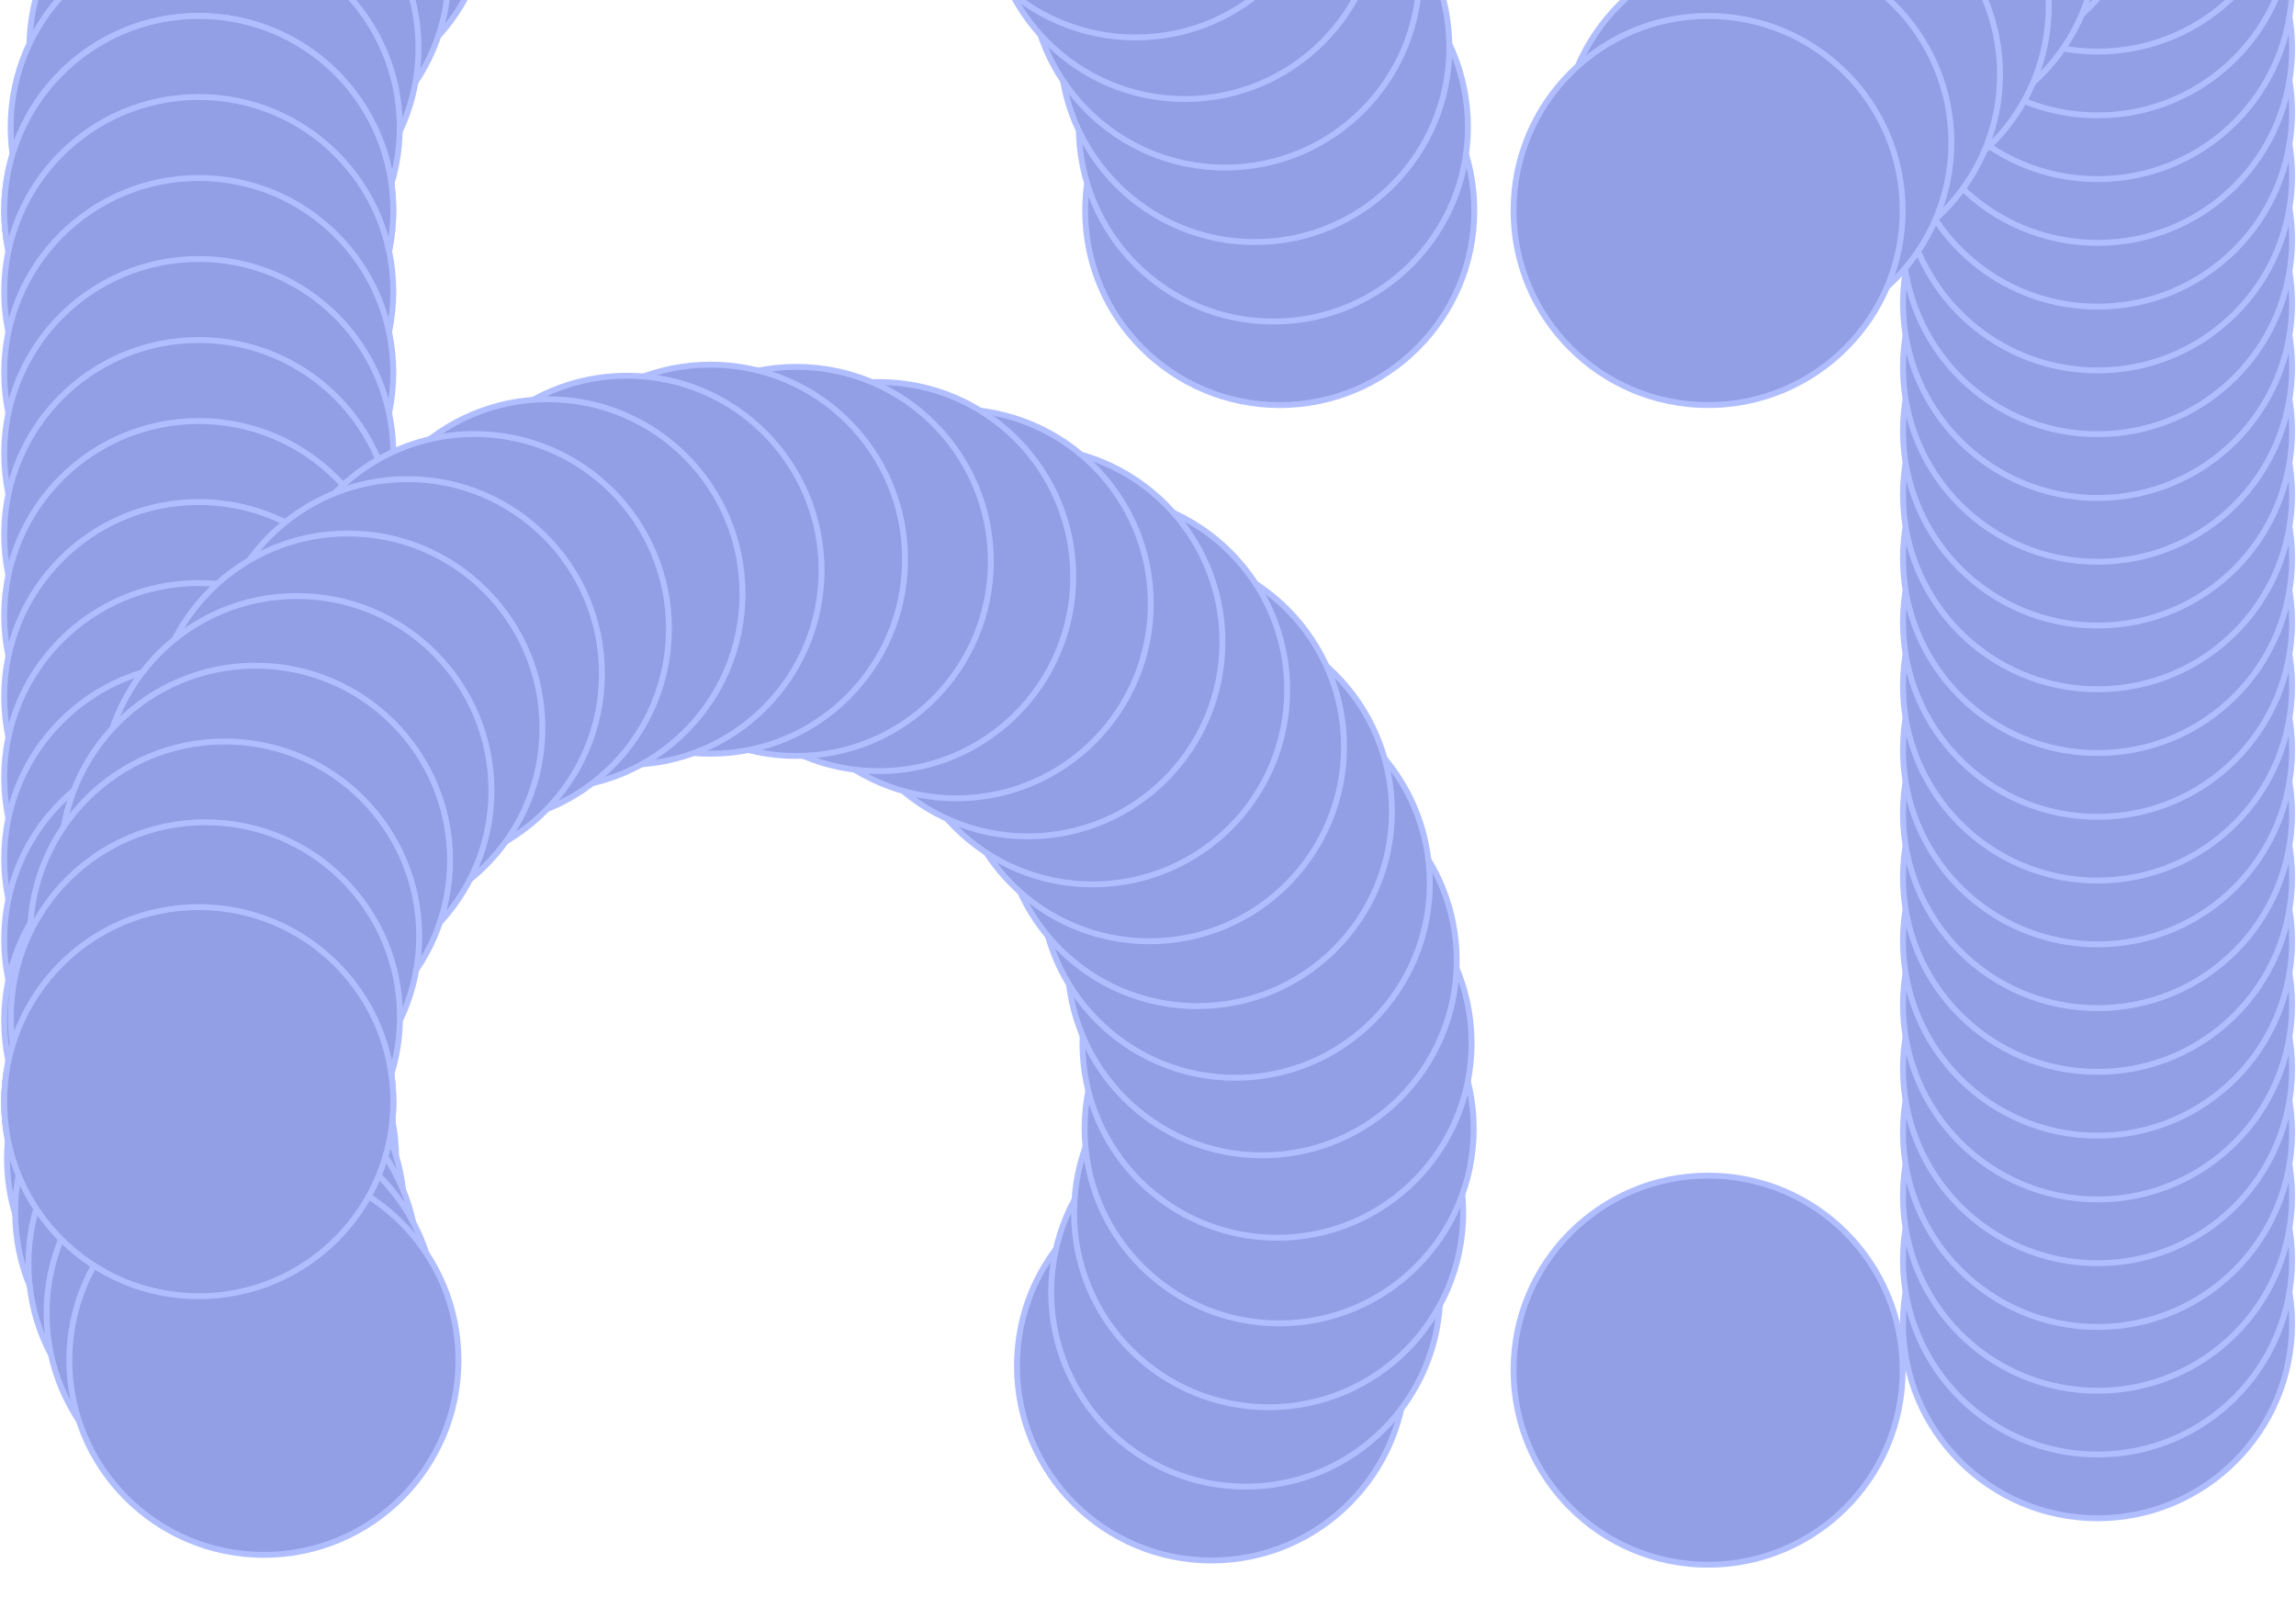 <svg width="780" height="550" viewBox="0 0 780 550" fill="none" xmlns="http://www.w3.org/2000/svg" aria-hidden="true" focusable="false"><g opacity=".5" fill="#273FCC" stroke="#627EFF" stroke-width="2" stroke-miterlimit="10"><circle cx="434.757" cy="71.524" r="66.1" /><circle cx="432.587" cy="43.138" r="66.1" /><circle cx="426.277" cy="16.14" r="66.1" /><circle cx="416.143" cy="-9.165" r="66.1" /><circle cx="402.53" cy="-32.447" r="66.1" /><circle cx="385.755" cy="-53.376" r="66.1" /><circle cx="116.864" cy="-53.072" r="66.1" /><circle cx="99.984" cy="-32.183" r="66.1" /><circle cx="86.278" cy="-8.953" r="66.1" /><circle cx="76.078" cy="16.3" r="66.1" /><circle cx="69.714" cy="43.23" r="66.1" /><circle cx="67.518" cy="71.524" r="66.1" /><circle cx="67.518" cy="71.524" r="66.1" /><circle cx="67.518" cy="99.05" r="66.1" /><circle cx="67.518" cy="126.577" r="66.1" /><circle cx="67.518" cy="154.09" r="66.1" /><circle cx="67.518" cy="181.617" r="66.1" /><circle cx="67.518" cy="209.143" r="66.1" /><circle cx="67.518" cy="236.67" r="66.1" /><circle cx="67.518" cy="264.196" r="66.1" /><circle cx="67.518" cy="291.722" r="66.1" /><circle cx="67.518" cy="319.236" r="66.1" /><circle cx="67.518" cy="346.762" r="66.1" /><circle cx="67.518" cy="374.289" r="66.1" /><circle cx="67.518" cy="374.831" r="66.1" /><circle cx="68.471" cy="393.565" r="66.1" /><circle cx="71.249" cy="411.757" r="66.1" /><circle cx="75.76" cy="429.315" r="66.1" /><circle cx="81.925" cy="446.146" r="66.1" /><circle cx="89.651" cy="462.17" r="66.1" /><circle cx="411.579" cy="464.073" r="66.1" /><circle cx="423.208" cy="438.98" r="66.1" /><circle cx="430.986" cy="412.008" r="66.1" /><circle cx="434.558" cy="383.517" r="66.1" /><circle cx="433.831" cy="354.43" r="66.1" /><circle cx="428.777" cy="326.428" r="66.1" /><circle cx="419.635" cy="300.078" r="66.1" /><circle cx="406.763" cy="275.725" r="66.1" /><circle cx="390.491" cy="253.698" r="66.1" /><circle cx="371.189" cy="234.369" r="66.1" /><circle cx="349.188" cy="218.054" r="66.1" /><circle cx="324.846" cy="205.124" r="66.1" /><circle cx="298.506" cy="195.896" r="66.1" /><circle cx="270.512" cy="190.739" r="66.1" /><circle cx="241.368" cy="189.986" r="66.1" /><circle cx="213.003" cy="193.754" r="66.1" /><circle cx="186.147" cy="201.739" r="66.1" /><circle cx="161.157" cy="213.559" r="66.1" /><circle cx="138.389" cy="228.882" r="66.1" /><circle cx="118.174" cy="247.352" r="66.1" /><circle cx="100.857" cy="268.599" r="66.1" /><circle cx="86.794" cy="292.264" r="66.1" /><circle cx="76.316" cy="318.019" r="66.1" /><circle cx="69.781" cy="345.466" r="66.1" /><circle cx="67.518" cy="374.289" r="66.1" /><circle cx="712.577" cy="449.729" r="66.1" /><circle cx="712.577" cy="428.072" r="66.1" /><circle cx="712.577" cy="406.403" r="66.1" /><circle cx="712.577" cy="384.733" r="66.1" /><circle cx="712.577" cy="363.077" r="66.1" /><circle cx="712.577" cy="341.408" r="66.1" /><circle cx="712.577" cy="319.738" r="66.1" /><circle cx="712.577" cy="298.069" r="66.1" /><circle cx="712.577" cy="276.412" r="66.1" /><circle cx="712.577" cy="254.743" r="66.1" /><circle cx="712.577" cy="233.073" r="66.1" /><circle cx="712.577" cy="211.417" r="66.1" /><circle cx="712.577" cy="189.748" r="66.1" /><circle cx="712.577" cy="168.078" r="66.1" /><circle cx="712.577" cy="146.422" r="66.1" /><circle cx="712.577" cy="124.753" r="66.1" /><circle cx="712.577" cy="103.083" r="66.1" /><circle cx="712.577" cy="81.413" r="66.1" /><circle cx="712.577" cy="59.757" r="66.1" /><circle cx="712.577" cy="38.088" r="66.1" /><circle cx="712.577" cy="16.418" r="66.1" /><circle cx="712.577" cy="-5.238" r="66.1" /><circle cx="712.577" cy="-26.907" r="66.1" /><circle cx="712.577" cy="-48.577" r="66.1" /><circle cx="662.966" cy="-44.161" r="66.1" /><circle cx="646.429" cy="-21.024" r="66.1" /><circle cx="629.893" cy="2.113" r="66.1" /><circle cx="613.356" cy="25.25" r="66.1" /><circle cx="596.819" cy="48.387" r="66.1" /><circle cx="580.282" cy="71.524" r="66.1" /><circle cx="580.282" cy="465.515" r="66.1" /></g></svg>
